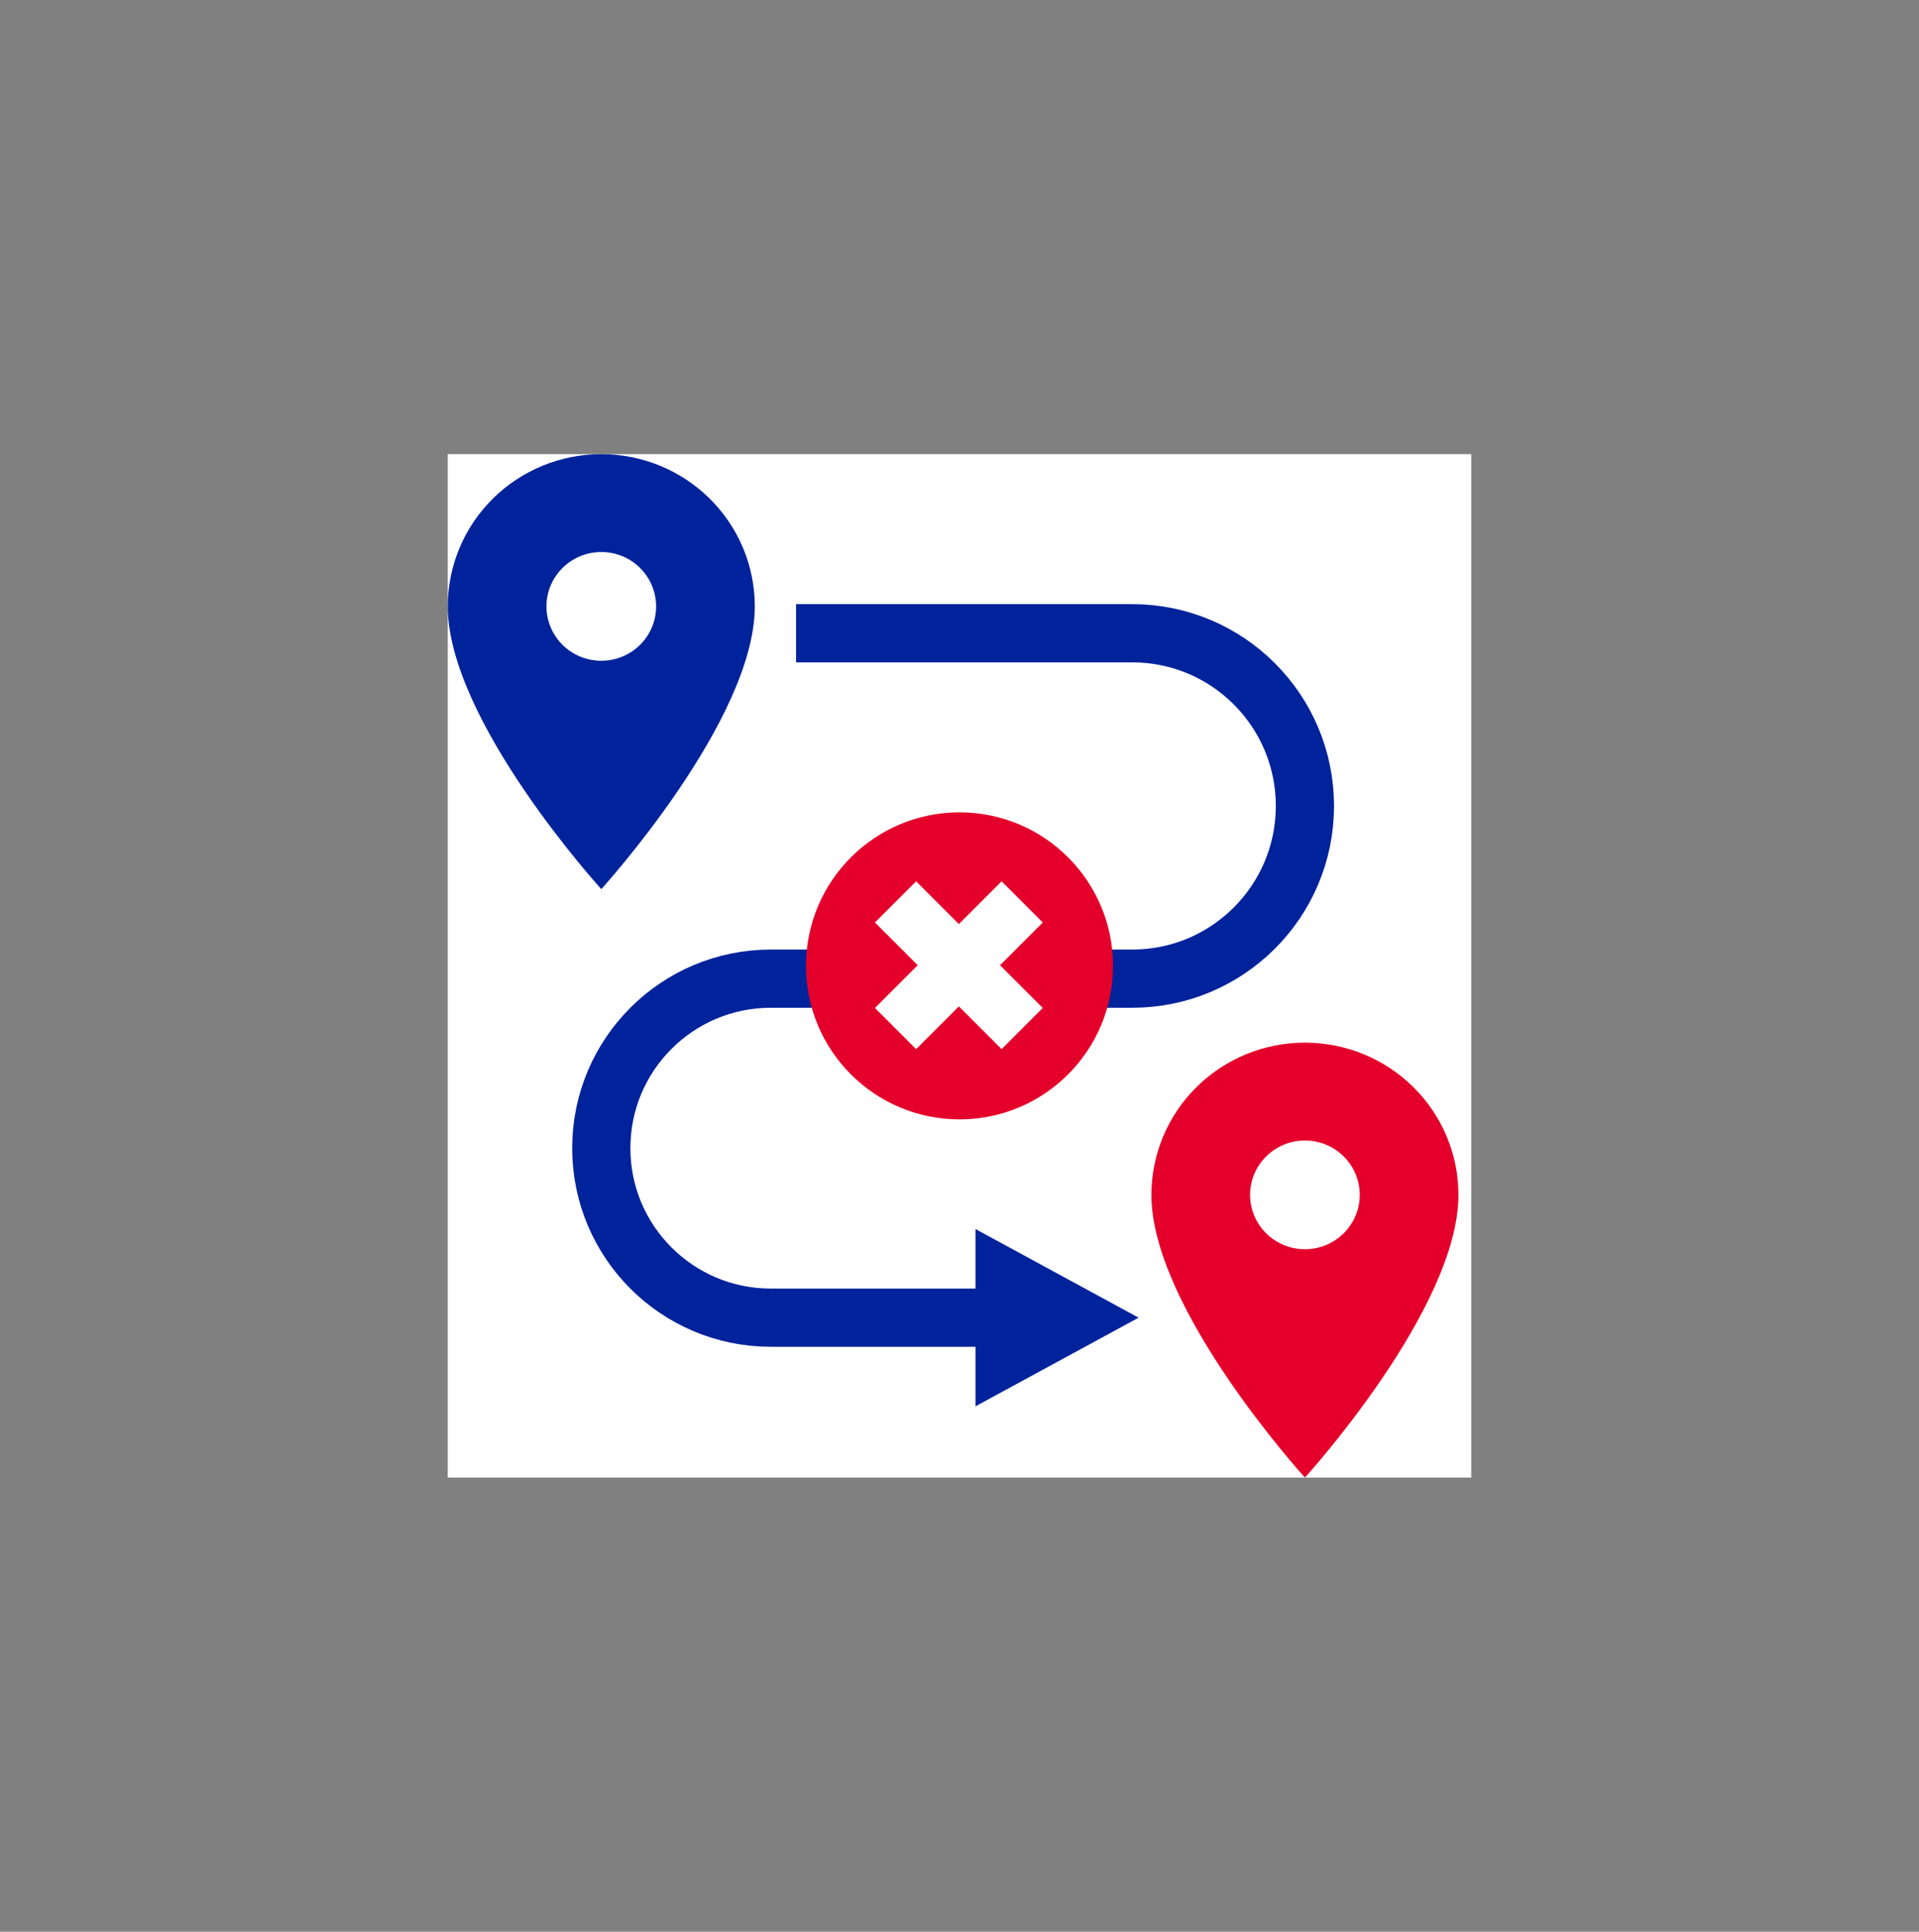 <svg width="150" height="151" viewBox="0 0 150 151" fill="none" xmlns="http://www.w3.org/2000/svg">
<rect x="0" y="0" width="150" height="151" fill="#808080" stroke="none"/>
<path fill-rule="evenodd" clip-rule="evenodd" d="M83.6 107.5C83.6 110.814 86.286 113.5 89.6 113.5V101.5H83.6V107.5Z" fill="#E4002B"/>
<rect x="66.775" y="42.775" width="17.04" height="15.45" rx="3.725" stroke="#E4002B" stroke-width="4.55"/>
<path fill-rule="evenodd" clip-rule="evenodd" d="M100 62.634V106.44H55.728C52.564 106.44 50 102.548 50 97.749V53.945H94.272C97.436 53.945 100 57.835 100 62.634Z" fill="#00239C"/>
<path fill-rule="evenodd" clip-rule="evenodd" d="M86.078 106.45H89.566V53.5H86.078V106.45Z" fill="white"/>
<path fill-rule="evenodd" clip-rule="evenodd" d="M61 106.399H64.488V53.5H61V106.399Z" fill="white"/>
<rect x="35" y="35.5" width="80" height="80" fill="white"/>
<path d="M47 51.65C48.137 51.65 49.227 51.203 50.031 50.405C50.834 49.608 51.286 48.527 51.286 47.4C51.286 46.273 50.834 45.192 50.031 44.395C49.227 43.598 48.137 43.15 47 43.15C45.863 43.15 44.773 43.598 43.969 44.395C43.166 45.192 42.714 46.273 42.714 47.4C42.714 47.958 42.825 48.511 43.041 49.027C43.256 49.542 43.572 50.011 43.969 50.405C44.367 50.8 44.84 51.113 45.36 51.327C45.88 51.54 46.437 51.65 47 51.65ZM47 35.5C50.183 35.5 53.235 36.754 55.485 38.986C57.736 41.217 59 44.244 59 47.4C59 56.325 47 69.5 47 69.5C47 69.5 35 56.325 35 47.4C35 44.244 36.264 41.217 38.515 38.986C40.765 36.754 43.817 35.5 47 35.5Z" fill="#00239C"/>
<path d="M102 97.65C103.137 97.65 104.227 97.203 105.03 96.405C105.834 95.608 106.286 94.527 106.286 93.4C106.286 92.273 105.834 91.192 105.03 90.395C104.227 89.598 103.137 89.15 102 89.15C100.863 89.15 99.773 89.598 98.969 90.395C98.166 91.192 97.714 92.273 97.714 93.4C97.714 93.958 97.825 94.511 98.04 95.027C98.256 95.542 98.572 96.011 98.969 96.405C99.368 96.8 99.84 97.113 100.36 97.327C100.88 97.54 101.437 97.65 102 97.65ZM102 81.5C105.183 81.5 108.235 82.754 110.485 84.986C112.736 87.217 114 90.244 114 93.4C114 102.325 102 115.5 102 115.5C102 115.5 90 102.325 90 93.4C90 90.244 91.264 87.217 93.515 84.986C95.765 82.754 98.817 81.5 102 81.5Z" fill="#E4002B"/>
<path d="M64.5 49.5H88.5C95.956 49.5 102 55.544 102 63V63C102 70.456 95.956 76.5 88.5 76.5H60.25C52.932 76.5 47 82.433 47 89.75V89.75C47 97.068 52.932 103 60.25 103H81" stroke="#00239C" stroke-width="4.55" stroke-linecap="square" stroke-linejoin="round"/>
<path d="M89 103L76.25 109.928L76.25 96.072L89 103Z" fill="#00239C"/>
<circle cx="75" cy="75.5" r="12" fill="#E4002B"/>
<path d="M70 70.5L79.9 80.4" stroke="white" stroke-width="4.55"/>
<path d="M70 80.4L79.9 70.5" stroke="white" stroke-width="4.55"/>
</svg>

